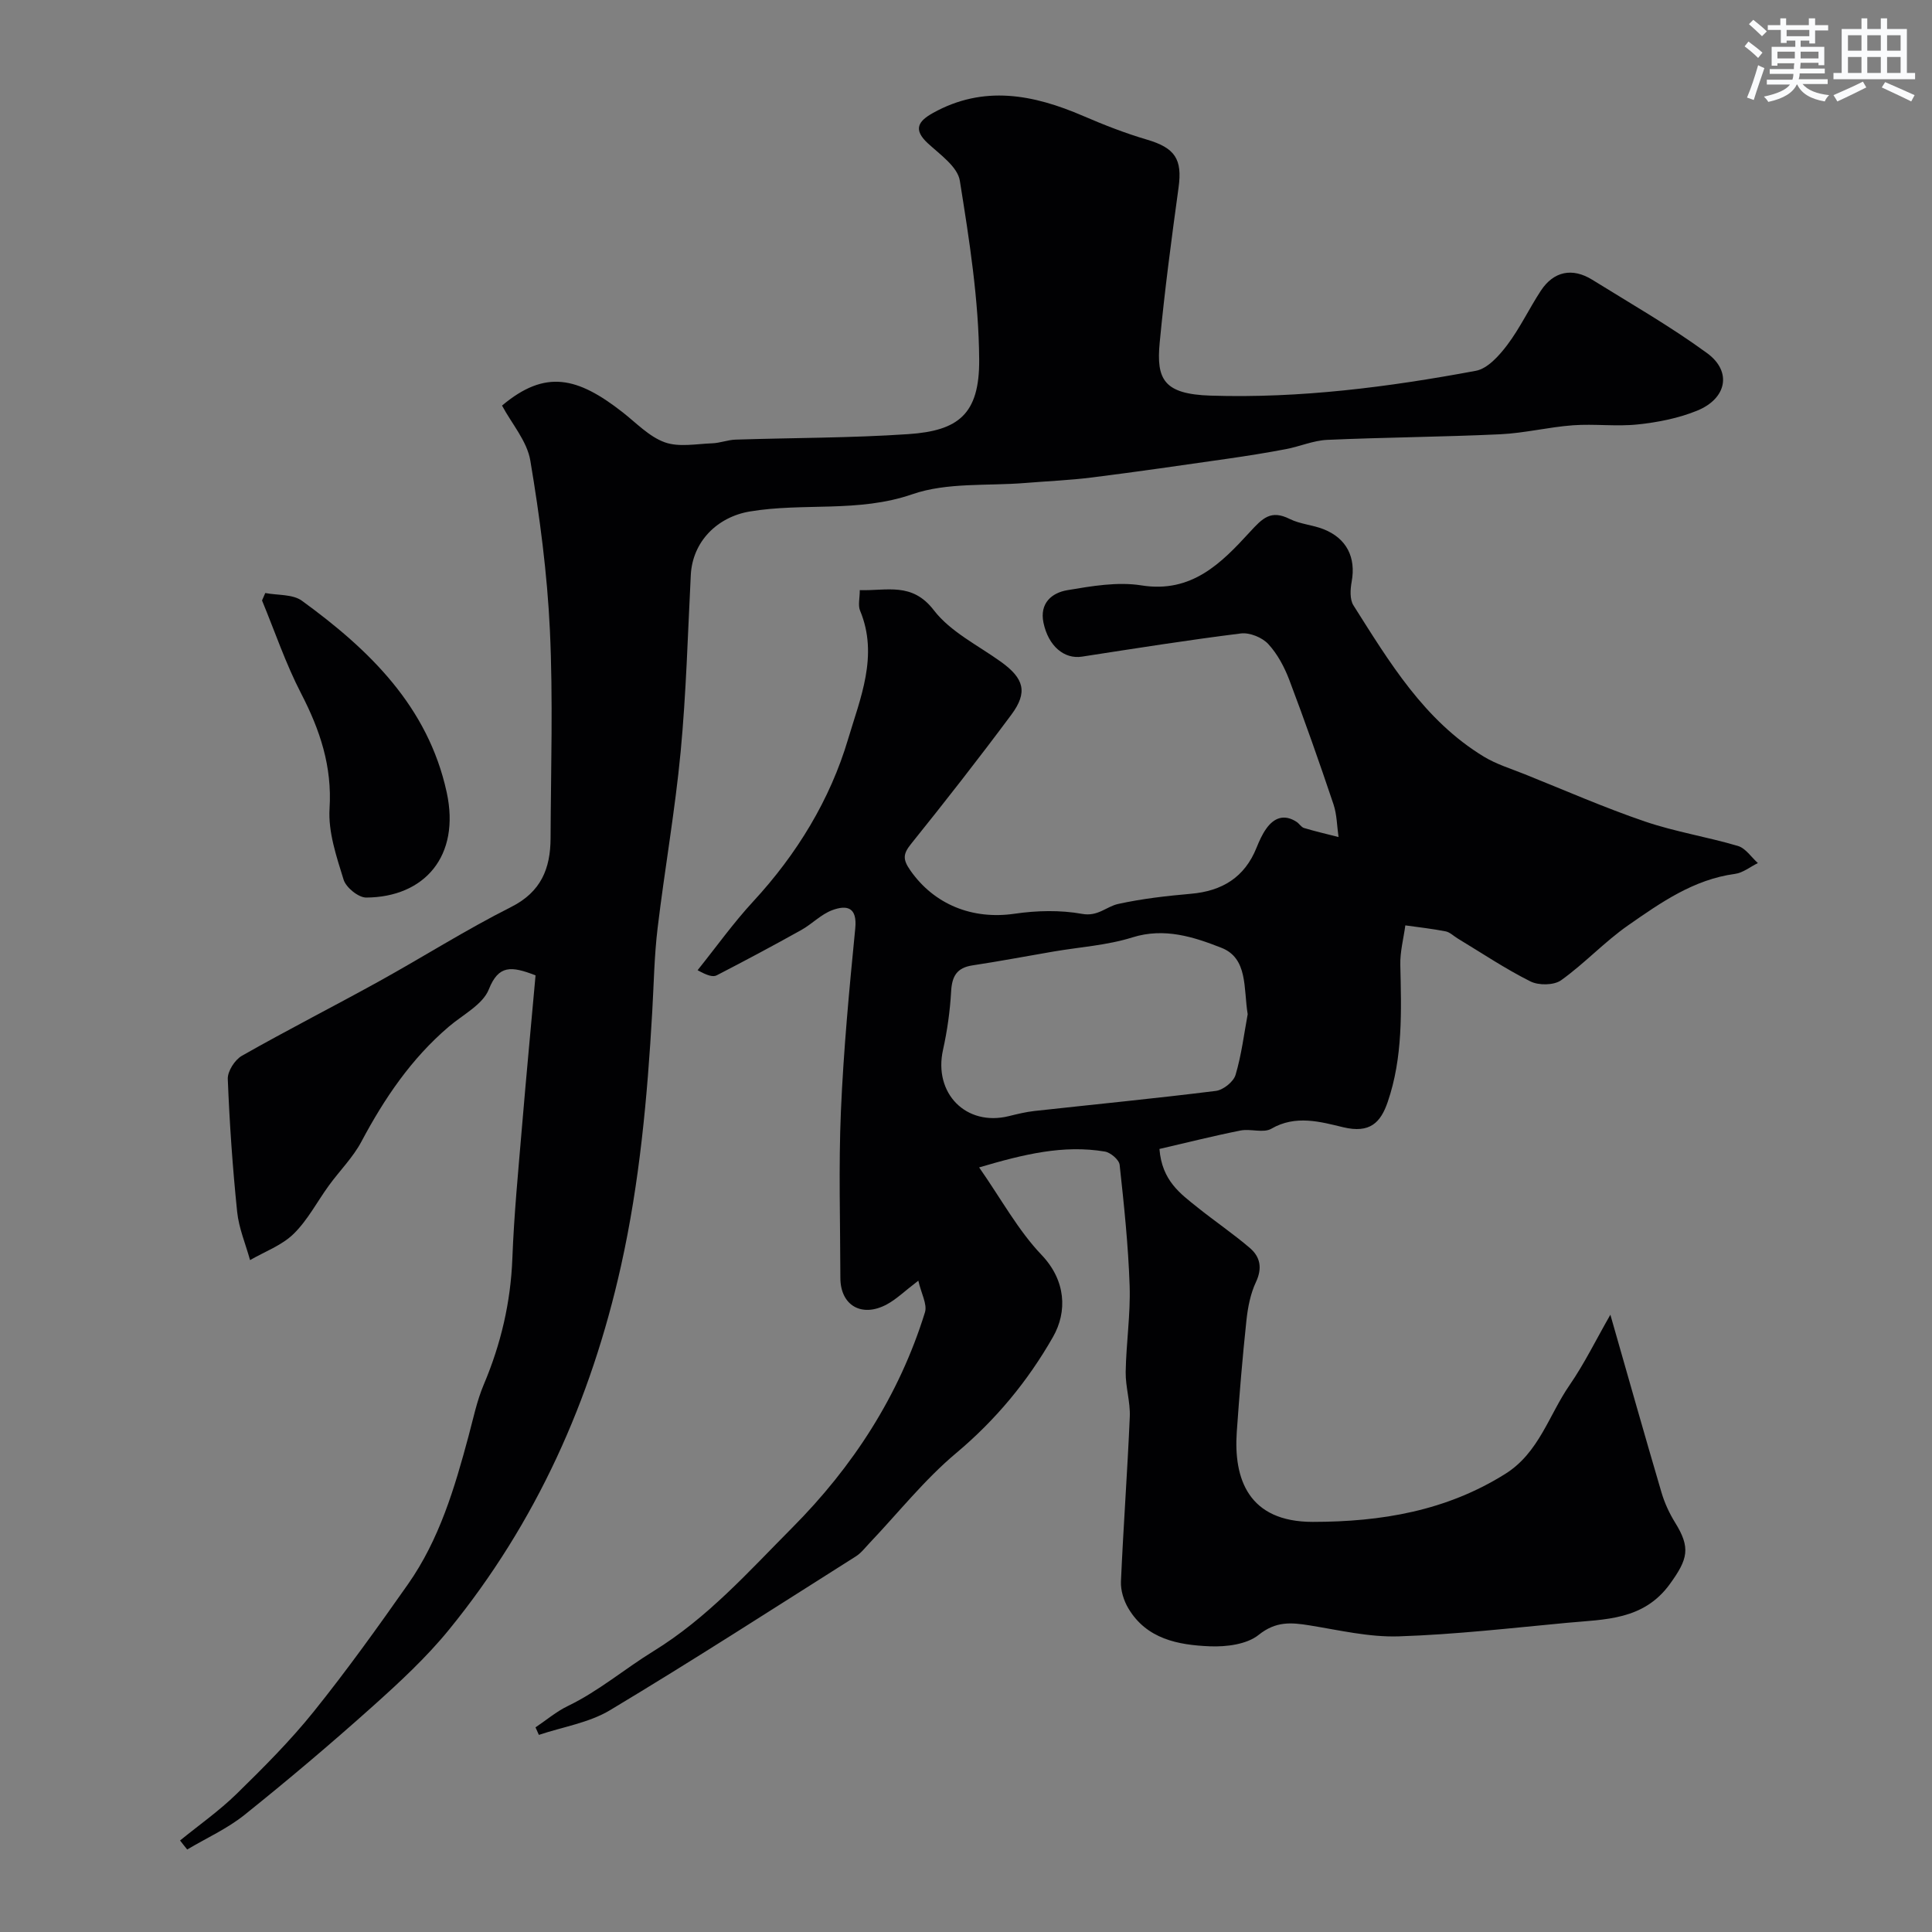 <svg enable-background="new 0 0 400 400" viewBox="0 0 400 400" xmlns="http://www.w3.org/2000/svg"><rect x="0" y="0" width="400" height="400" fill="#808080" stroke="none"/><g fill="#010103"><path d="m333.41 272.2c3.76 13.15 7.11 25 10.59 36.82.64 2.16 1.62 4.29 2.81 6.21 3.25 5.24 2.67 7.55-1.09 12.74-5.46 7.52-13.45 7.28-21.21 8.01-11.62 1.09-23.25 2.43-34.9 2.81-6.13.2-12.33-1.28-18.46-2.27-3.83-.62-7-.89-10.55 1.96-2.46 1.98-6.72 2.51-10.12 2.37-6.54-.27-13.1-1.49-16.88-7.88-.95-1.6-1.6-3.71-1.52-5.54.5-11.37 1.34-22.73 1.83-34.1.13-3.08-.9-6.2-.85-9.29.1-5.94 1.01-11.88.82-17.8-.28-8.38-1.16-16.74-2.07-25.07-.11-1.05-1.87-2.55-3.05-2.75-8.57-1.44-16.72.53-26.04 3.28 4.64 6.65 8.08 13.04 12.92 18.11 5.06 5.3 5.37 11.75 2.36 17.01-5.24 9.18-11.83 17.14-20.04 24.03-6.56 5.5-11.98 12.36-17.92 18.61-.92.97-1.76 2.09-2.86 2.78-16.9 10.69-33.72 21.54-50.87 31.83-4.36 2.62-9.8 3.46-14.74 5.12-.23-.52-.46-1.04-.7-1.56 2.23-1.49 4.31-3.27 6.7-4.42 6.38-3.08 11.78-7.7 17.67-11.32 11.26-6.92 19.72-16.48 28.74-25.55 12.6-12.66 22.19-27.42 27.52-44.63.52-1.67-.77-3.89-1.37-6.56-2.89 2.21-4.55 3.85-6.52 4.91-5.19 2.8-9.61.22-9.62-5.47-.02-11.5-.38-23.01.11-34.49.54-12.65 1.73-25.28 2.97-37.88.44-4.42-1.74-4.89-4.74-3.79-2.34.86-4.23 2.9-6.47 4.14-5.77 3.22-11.6 6.33-17.47 9.36-.78.4-1.94.06-3.96-1.06 3.82-4.76 7.38-9.76 11.51-14.23 9.05-9.79 15.93-21.08 19.65-33.62 2.48-8.37 6.36-17.29 2.48-26.59-.46-1.11-.06-2.58-.06-4.25 5.63.18 10.82-1.72 15.33 4.16 3.44 4.48 9.14 7.26 13.91 10.69 4.76 3.43 5.6 6.28 2.14 10.94-6.74 9.06-13.69 17.96-20.77 26.76-1.7 2.11-1.71 3.23-.15 5.47 4.93 7.06 12.82 10.25 21.58 8.98 4.59-.67 9.47-.79 14 .03 3.28.59 5-1.52 7.47-2.06 4.92-1.08 9.99-1.66 15.02-2.1 6.48-.56 11.15-3.39 13.62-9.56.55-1.36 1.16-2.74 2.01-3.93 1.62-2.28 3.74-3.06 6.29-1.39.55.36.94 1.08 1.53 1.26 2.36.71 4.76 1.26 7.14 1.87-.33-2.26-.33-4.63-1.04-6.76-2.9-8.63-5.92-17.22-9.14-25.73-1.02-2.69-2.46-5.41-4.38-7.48-1.26-1.36-3.85-2.41-5.67-2.18-10.99 1.37-21.94 3.11-32.89 4.8-3.7.57-6.97-2.21-7.97-7.03-.84-4.04 1.73-6.19 4.94-6.73 5.05-.85 10.4-1.78 15.35-.99 10.39 1.66 16.55-4.63 22.41-11.02 2.69-2.94 4.38-4.68 8.29-2.73 2.15 1.07 4.73 1.22 6.98 2.11 4.83 1.9 6.75 5.87 5.84 10.86-.29 1.59-.42 3.68.37 4.92 7.45 11.76 14.65 23.82 27 31.32 2.59 1.57 5.58 2.48 8.42 3.62 8.29 3.32 16.48 6.92 24.92 9.8 6.27 2.14 12.9 3.18 19.27 5.07 1.58.47 2.76 2.32 4.12 3.54-1.58.77-3.09 2.02-4.74 2.24-8.56 1.15-15.37 5.95-22.12 10.65-4.89 3.41-9.02 7.9-13.88 11.37-1.48 1.06-4.64 1.1-6.35.24-5.2-2.6-10.06-5.87-15.05-8.88-.83-.5-1.61-1.3-2.5-1.48-2.76-.54-5.56-.85-8.35-1.24-.37 2.73-1.11 5.48-1.04 8.2.22 9.57.55 19.15-2.61 28.36-1.46 4.25-3.66 6.57-9.23 5.23-4.62-1.11-9.83-2.62-14.86.31-1.64.95-4.3-.04-6.38.37-5.63 1.12-11.21 2.53-16.79 3.82.52 6.58 4.34 9.26 7.87 12.09 3.57 2.86 7.37 5.44 10.85 8.41 2.15 1.84 2.62 4.16 1.26 7.06-1.14 2.42-1.68 5.23-1.97 7.93-.82 7.68-1.46 15.39-2 23.1-.67 9.68 2.38 18.62 15.73 18.62 14.18-.01 27.63-2.26 39.88-9.95 6.97-4.38 9-12.16 13.29-18.36 3.1-4.5 5.5-9.44 8.45-14.58zm-75.09-62.22c-.88-5.35.09-11.58-5.44-13.75-5.69-2.23-11.78-4.24-18.44-2.15-5.22 1.64-10.84 1.99-16.29 2.92-5.6.96-11.18 2.02-16.8 2.87-3.27.49-4.26 2.27-4.43 5.41-.23 4.05-.8 8.12-1.68 12.08-2 9 4.77 15.91 13.64 13.72 1.74-.43 3.49-.86 5.27-1.06 12.53-1.38 25.08-2.6 37.58-4.16 1.53-.19 3.66-1.89 4.08-3.32 1.24-4.18 1.77-8.58 2.51-12.56z"/><path d="m37.28 381.05c3.93-3.2 8.11-6.13 11.72-9.66 5.56-5.44 11.1-10.98 15.96-17.03 6.85-8.52 13.23-17.43 19.52-26.38 6.47-9.22 9.64-19.88 12.52-30.62.97-3.6 1.72-7.31 3.17-10.73 3.54-8.37 5.56-16.98 5.91-26.1.34-9.04 1.22-18.07 1.98-27.09.89-10.63 1.9-21.24 2.82-31.5-5.04-1.96-7.66-2.17-9.67 2.89-1.26 3.17-5.38 5.24-8.28 7.72-7.77 6.62-13.34 14.85-18.1 23.8-1.74 3.28-4.5 6.02-6.71 9.06-2.45 3.36-4.41 7.2-7.34 10.06-2.44 2.38-5.96 3.66-9.01 5.42-.92-3.33-2.32-6.61-2.67-10-.94-9.14-1.58-18.32-1.94-27.5-.06-1.6 1.46-3.97 2.92-4.8 9.31-5.29 18.86-10.15 28.24-15.33 9.21-5.09 18.12-10.75 27.51-15.48 6.22-3.13 8.13-7.99 8.16-14.21.06-14.37.53-28.75-.14-43.09-.55-11.75-2.1-23.5-4.05-35.11-.67-4.03-3.85-7.64-5.86-11.4 9-7.57 15.65-5.89 24.95 1.37 2.83 2.21 5.49 5.06 8.73 6.23 2.93 1.06 6.55.33 9.86.21 1.61-.06 3.2-.71 4.81-.76 11.93-.39 23.89-.33 35.79-1.14 10.31-.7 14.72-4.09 14.65-15.39-.08-12.39-2.04-24.81-4.01-37.09-.46-2.87-4.1-5.41-6.62-7.73-3.13-2.89-1.94-4.61 1.06-6.28 10.5-5.84 20.79-3.83 31.11.62 4.31 1.86 8.71 3.58 13.2 4.9 5.8 1.71 7.35 4.04 6.54 9.91-1.47 10.69-2.89 21.4-3.91 32.14-.72 7.58.84 10.64 10.54 10.95 18.49.59 36.79-1.76 54.92-5.14 2.44-.45 4.83-3.14 6.5-5.35 2.64-3.5 4.54-7.55 6.96-11.24 2.65-4.02 6.51-4.82 10.64-2.26 7.99 4.96 16.19 9.65 23.77 15.19 5.2 3.79 4.1 9.4-2.05 11.91-3.84 1.57-8.1 2.41-12.25 2.85-4.45.48-9.01-.15-13.48.18-5.02.37-9.99 1.62-15.02 1.86-11.95.56-23.91.63-35.86 1.16-2.87.13-5.68 1.38-8.55 1.92-3.99.76-8.01 1.4-12.04 1.98-9.35 1.34-18.7 2.7-28.07 3.88-4.57.58-9.19.76-13.78 1.14-7.86.65-16.23-.16-23.45 2.34-11.17 3.86-22.53 1.7-33.65 3.57-6.72 1.13-11.86 6.21-12.21 13.17-.62 12.2-.95 24.43-2.1 36.59-1.16 12.21-3.31 24.32-4.77 36.5-.69 5.73-.78 11.52-1.11 17.29-1.01 17.69-2.6 35.28-6.47 52.65-6.2 27.82-17.56 53.15-35.58 75.27-4.75 5.84-10.38 11.03-16.01 16.07-8.57 7.67-17.37 15.11-26.34 22.3-3.58 2.87-7.9 4.81-11.88 7.18-.52-.63-1-1.25-1.48-1.87z"/><path d="m54.92 122.78c2.56.49 5.68.21 7.59 1.6 13.96 10.15 26.1 21.9 29.97 39.64 2.89 13.25-4.62 21.74-16.66 21.81-1.61.01-4.18-2.08-4.68-3.7-1.48-4.78-3.21-9.87-2.91-14.72.55-8.77-1.98-16.27-5.89-23.84-3.19-6.16-5.43-12.82-8.09-19.25.22-.52.44-1.03.67-1.54z"/></g><path d="m361.2 9.6.8-1c.9.7 1.9 1.4 2.9 2.3l-.9 1.1c-1-1-2-1.8-2.8-2.4zm.5 10.6c.9-2.1 1.6-4.3 2.3-6.7.4.2.8.4 1.3.6-.7 2.1-1.5 4.3-2.2 6.6zm.4-15.2.9-.9c1 .8 2 1.6 2.8 2.4l-1 1c-.9-.9-1.8-1.7-2.7-2.5zm12.5-1.2h1.2v1.4h2.7v1.1h-2.7v2.7h-1.2v-.6h-1.8v1.3h4.9v3.8h-1.2v-.5h-3.7c0 .4-.1.9-.1 1.2h5.1v1h-5.2c0 .5-.1.9-.2 1.2h6v1h-5.2c1.1 1.3 2.9 2 5.5 2.3-.4.4-.7.8-.9 1.3-2.9-.5-4.8-1.6-5.7-3.5h-.1c-.8 1.7-2.7 2.9-5.9 3.6-.2-.4-.6-.8-.9-1.1 2.8-.6 4.6-1.4 5.4-2.5h-4.8v-1h5.3c.1-.3.2-.7.2-1.2h-4.9v-1h5c0-.4 0-.8.1-1.2h-3.5v.5h-1.2v-3.9h4.9v-1.3h-1.8v.5h-1.2v-2.7h-2.7v-1h2.6v-1.4h1.2v1.4h4.7v-1.4zm-6.6 8.3h3.6c0-.4 0-.9 0-1.4h-3.6zm1.9-4.6h4.7v-1.3h-4.7zm6.6 3.2h-3.7v1.4h3.7z" fill="#fafbfc"/><path d="m385.3 3.8h1.3v2.2h2.8v-2.2h1.3v2.2h4.1v9.1h1.7v1.3h-16.9v-1.3h1.7v-9.1h4.1v-2.2zm.4 13.1.7 1.2c-1.8.9-3.8 1.9-6 2.9-.2-.4-.5-.8-.8-1.3 2.3-1 4.3-1.9 6.1-2.8zm-3.1-6.4h2.8v-3.2h-2.8zm0 4.6h2.8v-3.3h-2.8zm4-4.6h2.8v-3.2h-2.8zm0 4.6h2.8v-3.3h-2.8zm3.7 1.9c2.1.9 4.1 1.8 6.1 2.7l-.7 1.3c-2.2-1.1-4.2-2-6.1-2.9zm3.2-9.7h-2.8v3.2h2.8zm-2.8 7.8h2.8v-3.3h-2.8z" fill="#fafbfc"/></svg>